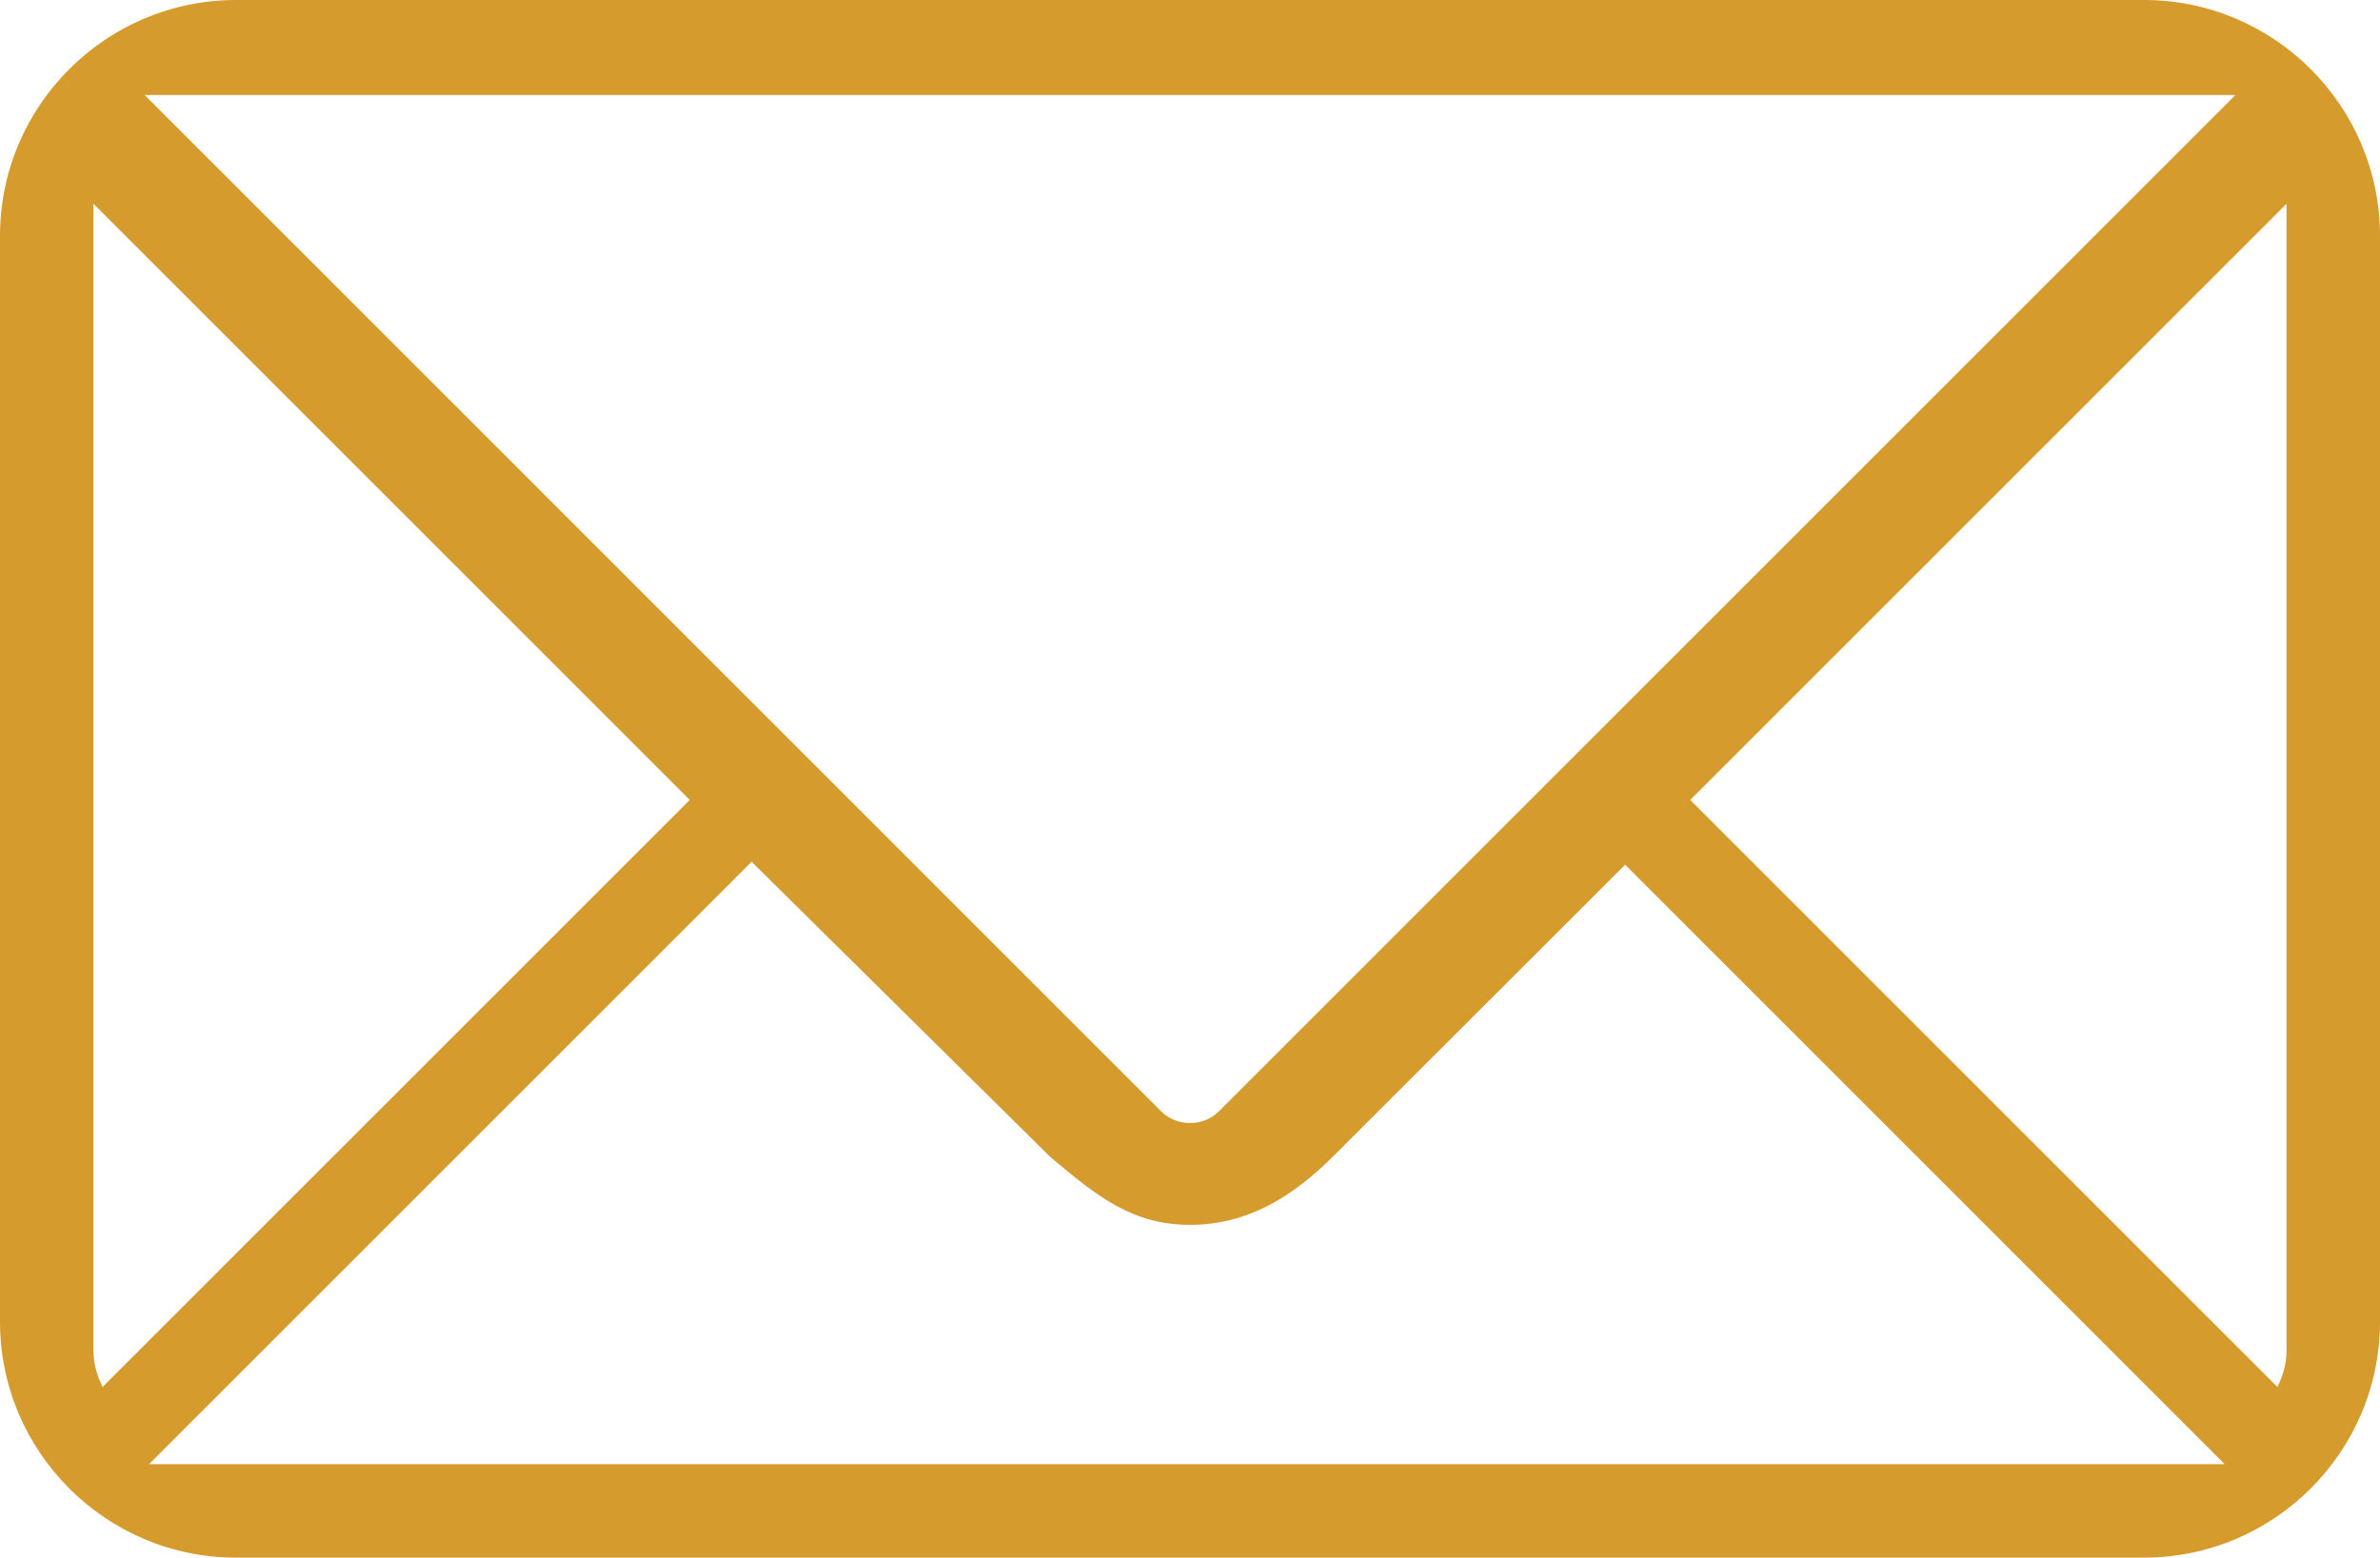 <?xml version="1.0" encoding="UTF-8"?>
<svg id="Capa_1" data-name="Capa 1" xmlns="http://www.w3.org/2000/svg" viewBox="0 0 381.891 250">
  <defs>
    <style>
      .cls-1 {
        fill: #d69b2d;
      }
    </style>
  </defs>
  <path class="cls-1" d="M344.019,0H37.874C16.989,0,0,16.988,0,37.874v174.253c0,20.885,16.989,37.874,37.874,37.874h306.144c20.885,0,37.873-16.989,37.873-37.874V37.874c.001-20.885-16.987-37.874-37.872-37.874ZM358.694,15.249l-163.16,163.161c-2.453,2.452-6.723,2.452-9.176,0L23.205,15.249h335.489ZM15,216.821V32.881c0-.052.027-.09.027-.143l95.653,95.653L16.458,222.612c-.866-1.769-1.458-3.688-1.458-5.792ZM23.913,235l96.688-96.687,47.954,47.409c7.524,6.317,13.134,10.864,22.39,10.864,9.256,0,16.494-4.513,23.047-11.065l46.777-46.731,96.203,96.211H23.913ZM366.891,216.821c0,2.103-.592,4.022-1.465,5.792l-94.215-94.223,95.653-95.653c0.0.053.027.091.027.144v183.94Z"/>
</svg>